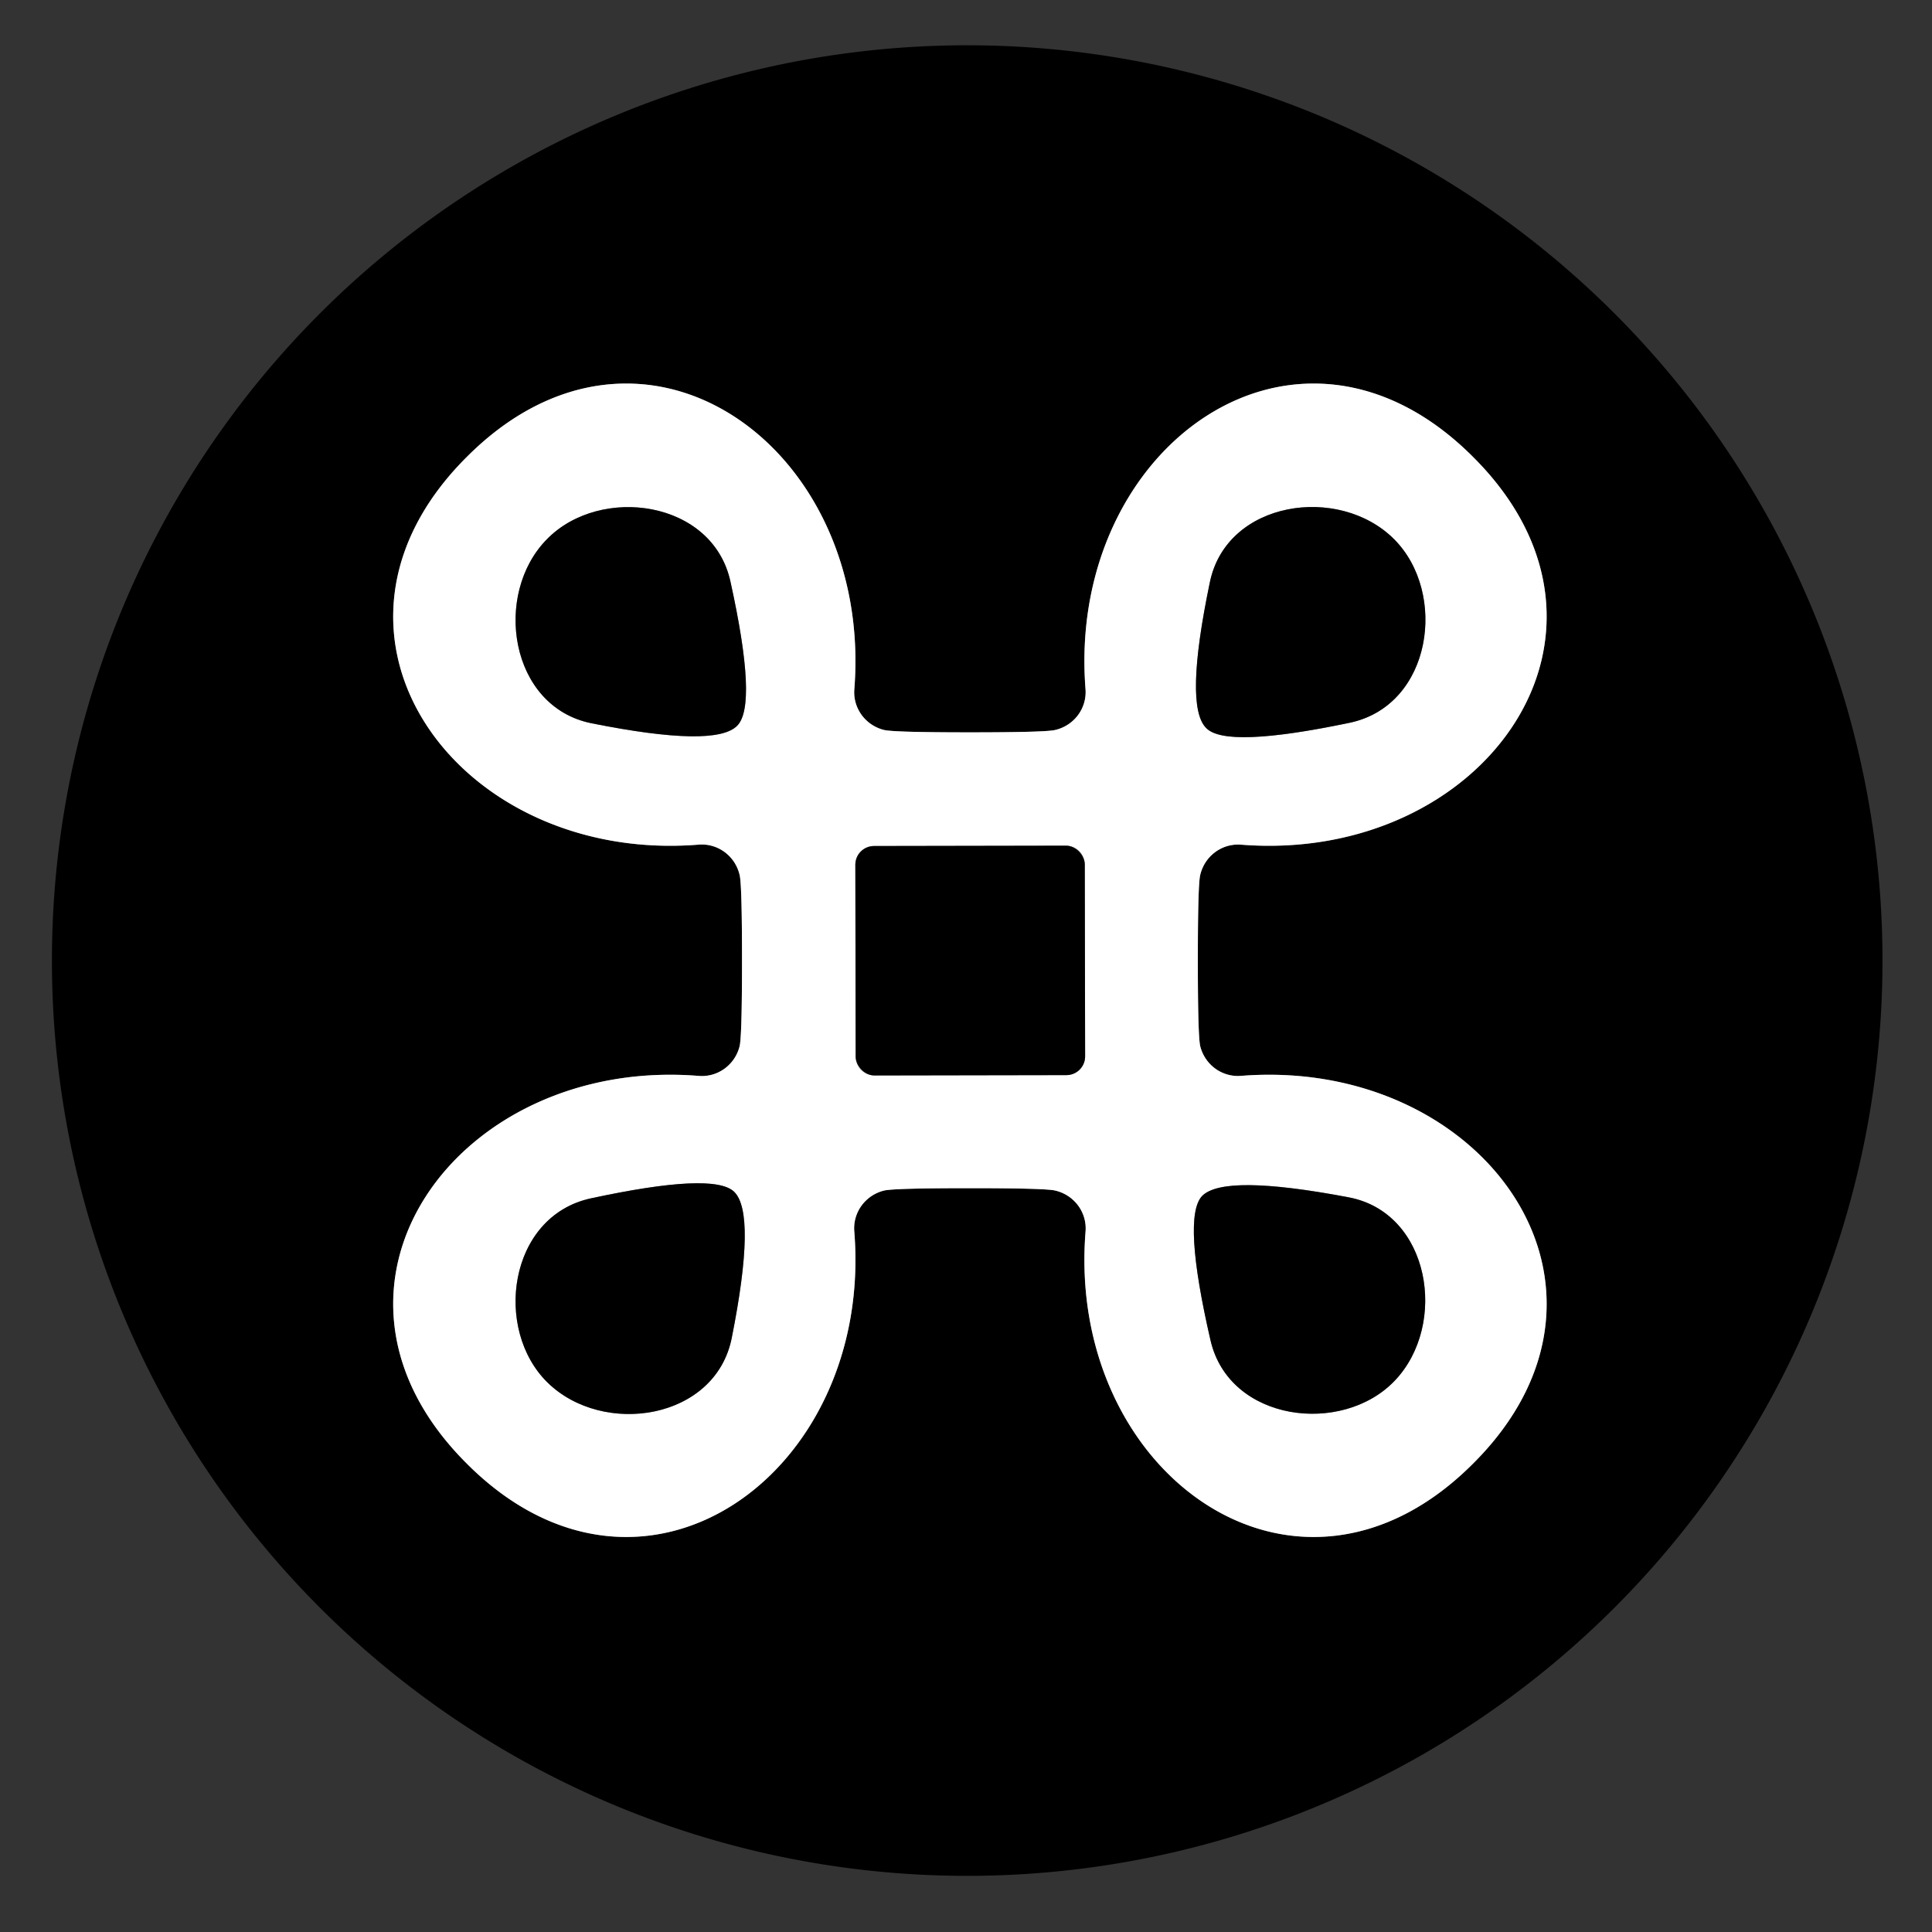 <?xml version="1.0" encoding="UTF-8" standalone="no"?>
<!DOCTYPE svg PUBLIC "-//W3C//DTD SVG 1.1//EN" "http://www.w3.org/Graphics/SVG/1.1/DTD/svg11.dtd">
<svg xmlns="http://www.w3.org/2000/svg" version="1.1" viewBox="0.00 0.00 32.00 32.00">
<rect x="0.00" y="0.00" width="32.00" height="32.00" fill="#333333" stroke="none"/>
<g stroke-width="2.00" fill="none" stroke-linecap="butt">
<path stroke="#808080" vector-effect="non-scaling-stroke" d="
  M 7.73 7.57
  C 4.81 10.48 7.56 14.31 11.57 13.99
  A 0.65 0.64 80.7 0 1 12.25 14.49
  Q 12.29 14.64 12.29 15.91
  Q 12.29 17.17 12.25 17.33
  A 0.65 0.64 -80.7 0 1 11.57 17.82
  C 7.56 17.50 4.81 21.33 7.73 24.24
  C 10.64 27.16 14.47 24.41 14.15 20.40
  A 0.65 0.64 -9.3 0 1 14.64 19.72
  Q 14.80 19.68 16.06 19.68
  Q 17.33 19.68 17.48 19.72
  A 0.65 0.64 9.3 0 1 17.98 20.40
  C 17.66 24.41 21.49 27.16 24.40 24.24
  C 27.32 21.33 24.57 17.50 20.55 17.82
  A 0.65 0.64 80.7 0 1 19.88 17.33
  Q 19.84 17.17 19.84 15.91
  Q 19.84 14.64 19.88 14.49
  A 0.65 0.64 -80.7 0 1 20.55 13.99
  C 24.57 14.31 27.32 10.48 24.40 7.57
  C 21.49 4.65 17.66 7.40 17.98 11.42
  A 0.65 0.64 -9.3 0 1 17.48 12.09
  Q 17.33 12.13 16.06 12.13
  Q 14.80 12.13 14.64 12.09
  A 0.65 0.64 9.3 0 1 14.15 11.42
  C 14.47 7.40 10.64 4.65 7.73 7.57"
/>
<path stroke="#808080" vector-effect="non-scaling-stroke" d="
  M 9.06 8.93
  C 8.16 9.84 8.44 11.71 9.80 11.98
  Q 11.85 12.39 12.21 12.02
  Q 12.55 11.68 12.10 9.64
  C 11.81 8.28 9.94 8.03 9.06 8.93"
/>
<path stroke="#808080" vector-effect="non-scaling-stroke" d="
  M 23.09 8.93
  C 22.18 8.02 20.32 8.29 20.04 9.64
  Q 19.61 11.70 19.98 12.06
  Q 20.31 12.40 22.36 11.97
  C 23.72 11.68 23.98 9.82 23.09 8.93"
/>
<path stroke="#808080" vector-effect="non-scaling-stroke" d="
  M 17.967 14.317
  A 0.31 0.31 0.0 0 0 17.657 14.007
  L 14.477 14.013
  A 0.31 0.31 0.0 0 0 14.167 14.323
  L 14.173 17.503
  A 0.31 0.31 0.0 0 0 14.483 17.813
  L 17.663 17.807
  A 0.31 0.31 0.0 0 0 17.973 17.497
  L 17.967 14.317"
/>
<path stroke="#808080" vector-effect="non-scaling-stroke" d="
  M 9.07 22.90
  C 9.99 23.80 11.85 23.52 12.12 22.16
  Q 12.53 20.10 12.16 19.74
  Q 11.82 19.41 9.78 19.85
  C 8.42 20.15 8.17 22.02 9.07 22.90"
/>
<path stroke="#808080" vector-effect="non-scaling-stroke" d="
  M 23.10 22.87
  C 23.99 21.94 23.69 20.08 22.33 19.83
  Q 20.27 19.44 19.91 19.81
  Q 19.58 20.16 20.05 22.20
  C 20.36 23.55 22.23 23.78 23.10 22.87"
/>
</g>
<path fill="#000000" d="
  M 31.18 15.91
  A 15.16 15.16 0.0 0 1 16.02 31.07
  A 15.16 15.16 0.0 0 1 0.86 15.91
  A 15.16 15.16 0.0 0 1 16.02 0.75
  A 15.16 15.16 0.0 0 1 31.18 15.91
  Z
  M 7.73 7.57
  C 4.81 10.48 7.56 14.31 11.57 13.99
  A 0.65 0.64 80.7 0 1 12.25 14.49
  Q 12.29 14.64 12.29 15.91
  Q 12.29 17.17 12.25 17.33
  A 0.65 0.64 -80.7 0 1 11.57 17.82
  C 7.56 17.50 4.81 21.33 7.73 24.24
  C 10.64 27.16 14.47 24.41 14.15 20.40
  A 0.65 0.64 -9.3 0 1 14.64 19.72
  Q 14.80 19.68 16.06 19.68
  Q 17.33 19.68 17.48 19.72
  A 0.65 0.64 9.3 0 1 17.98 20.40
  C 17.66 24.41 21.49 27.16 24.40 24.24
  C 27.32 21.33 24.57 17.50 20.55 17.82
  A 0.65 0.64 80.7 0 1 19.88 17.33
  Q 19.84 17.17 19.84 15.91
  Q 19.84 14.64 19.88 14.49
  A 0.65 0.64 -80.7 0 1 20.55 13.99
  C 24.57 14.31 27.32 10.48 24.40 7.57
  C 21.49 4.65 17.66 7.40 17.98 11.42
  A 0.65 0.64 -9.3 0 1 17.48 12.09
  Q 17.33 12.13 16.06 12.13
  Q 14.80 12.13 14.64 12.09
  A 0.65 0.64 9.3 0 1 14.15 11.42
  C 14.47 7.40 10.64 4.65 7.73 7.57
  Z"
/>
<path fill="#ffffff" d="
  M 16.06 12.13
  Q 17.33 12.13 17.48 12.09
  A 0.65 0.64 -9.3 0 0 17.98 11.42
  C 17.66 7.40 21.49 4.65 24.40 7.57
  C 27.32 10.48 24.57 14.31 20.55 13.99
  A 0.65 0.64 -80.7 0 0 19.88 14.49
  Q 19.84 14.64 19.84 15.91
  Q 19.84 17.17 19.88 17.33
  A 0.65 0.64 80.7 0 0 20.55 17.82
  C 24.57 17.50 27.32 21.33 24.40 24.24
  C 21.49 27.16 17.66 24.41 17.98 20.40
  A 0.65 0.64 9.3 0 0 17.48 19.72
  Q 17.33 19.68 16.06 19.68
  Q 14.80 19.68 14.64 19.72
  A 0.65 0.64 -9.3 0 0 14.15 20.40
  C 14.47 24.41 10.64 27.16 7.73 24.24
  C 4.81 21.33 7.56 17.50 11.57 17.82
  A 0.65 0.64 -80.7 0 0 12.25 17.33
  Q 12.29 17.17 12.29 15.91
  Q 12.29 14.64 12.25 14.49
  A 0.65 0.64 80.7 0 0 11.57 13.99
  C 7.56 14.31 4.81 10.48 7.73 7.57
  C 10.64 4.65 14.47 7.40 14.15 11.42
  A 0.65 0.64 9.3 0 0 14.64 12.09
  Q 14.80 12.13 16.06 12.13
  Z
  M 9.06 8.93
  C 8.16 9.84 8.44 11.71 9.80 11.98
  Q 11.85 12.39 12.21 12.02
  Q 12.55 11.68 12.10 9.64
  C 11.81 8.28 9.94 8.03 9.06 8.93
  Z
  M 23.09 8.93
  C 22.18 8.02 20.32 8.29 20.04 9.64
  Q 19.61 11.70 19.98 12.06
  Q 20.31 12.40 22.36 11.97
  C 23.72 11.68 23.98 9.82 23.09 8.93
  Z
  M 17.967 14.317
  A 0.31 0.31 0.0 0 0 17.657 14.007
  L 14.477 14.013
  A 0.31 0.31 0.0 0 0 14.167 14.323
  L 14.173 17.503
  A 0.31 0.31 0.0 0 0 14.483 17.813
  L 17.663 17.807
  A 0.31 0.31 0.0 0 0 17.973 17.497
  L 17.967 14.317
  Z
  M 9.07 22.90
  C 9.99 23.80 11.85 23.52 12.12 22.16
  Q 12.53 20.10 12.16 19.74
  Q 11.82 19.41 9.78 19.85
  C 8.42 20.15 8.17 22.02 9.07 22.90
  Z
  M 23.10 22.87
  C 23.99 21.94 23.69 20.08 22.33 19.83
  Q 20.27 19.44 19.91 19.81
  Q 19.58 20.16 20.05 22.20
  C 20.36 23.55 22.23 23.78 23.10 22.87
  Z"
/>
<path fill="#000000" d="
  M 12.21 12.02
  Q 11.85 12.39 9.80 11.98
  C 8.44 11.71 8.16 9.84 9.06 8.93
  C 9.94 8.03 11.81 8.28 12.10 9.64
  Q 12.55 11.68 12.21 12.02
  Z"
/>
<path fill="#000000" d="
  M 23.09 8.93
  C 23.98 9.82 23.72 11.68 22.36 11.97
  Q 20.31 12.40 19.98 12.06
  Q 19.61 11.70 20.04 9.64
  C 20.32 8.29 22.18 8.02 23.09 8.93
  Z"
/>
<rect fill="#000000" x="-1.90" y="-1.90" transform="translate(16.07,15.91) rotate(-0.1)" width="3.80" height="3.80" rx="0.31"/>
<path fill="#000000" d="
  M 9.07 22.90
  C 8.17 22.02 8.42 20.15 9.78 19.85
  Q 11.82 19.41 12.16 19.74
  Q 12.53 20.10 12.12 22.16
  C 11.85 23.52 9.99 23.80 9.07 22.90
  Z"
/>
<path fill="#000000" d="
  M 23.10 22.87
  C 22.23 23.78 20.36 23.55 20.05 22.20
  Q 19.58 20.16 19.91 19.81
  Q 20.27 19.44 22.33 19.83
  C 23.69 20.08 23.99 21.94 23.10 22.87
  Z"
/>
</svg>
